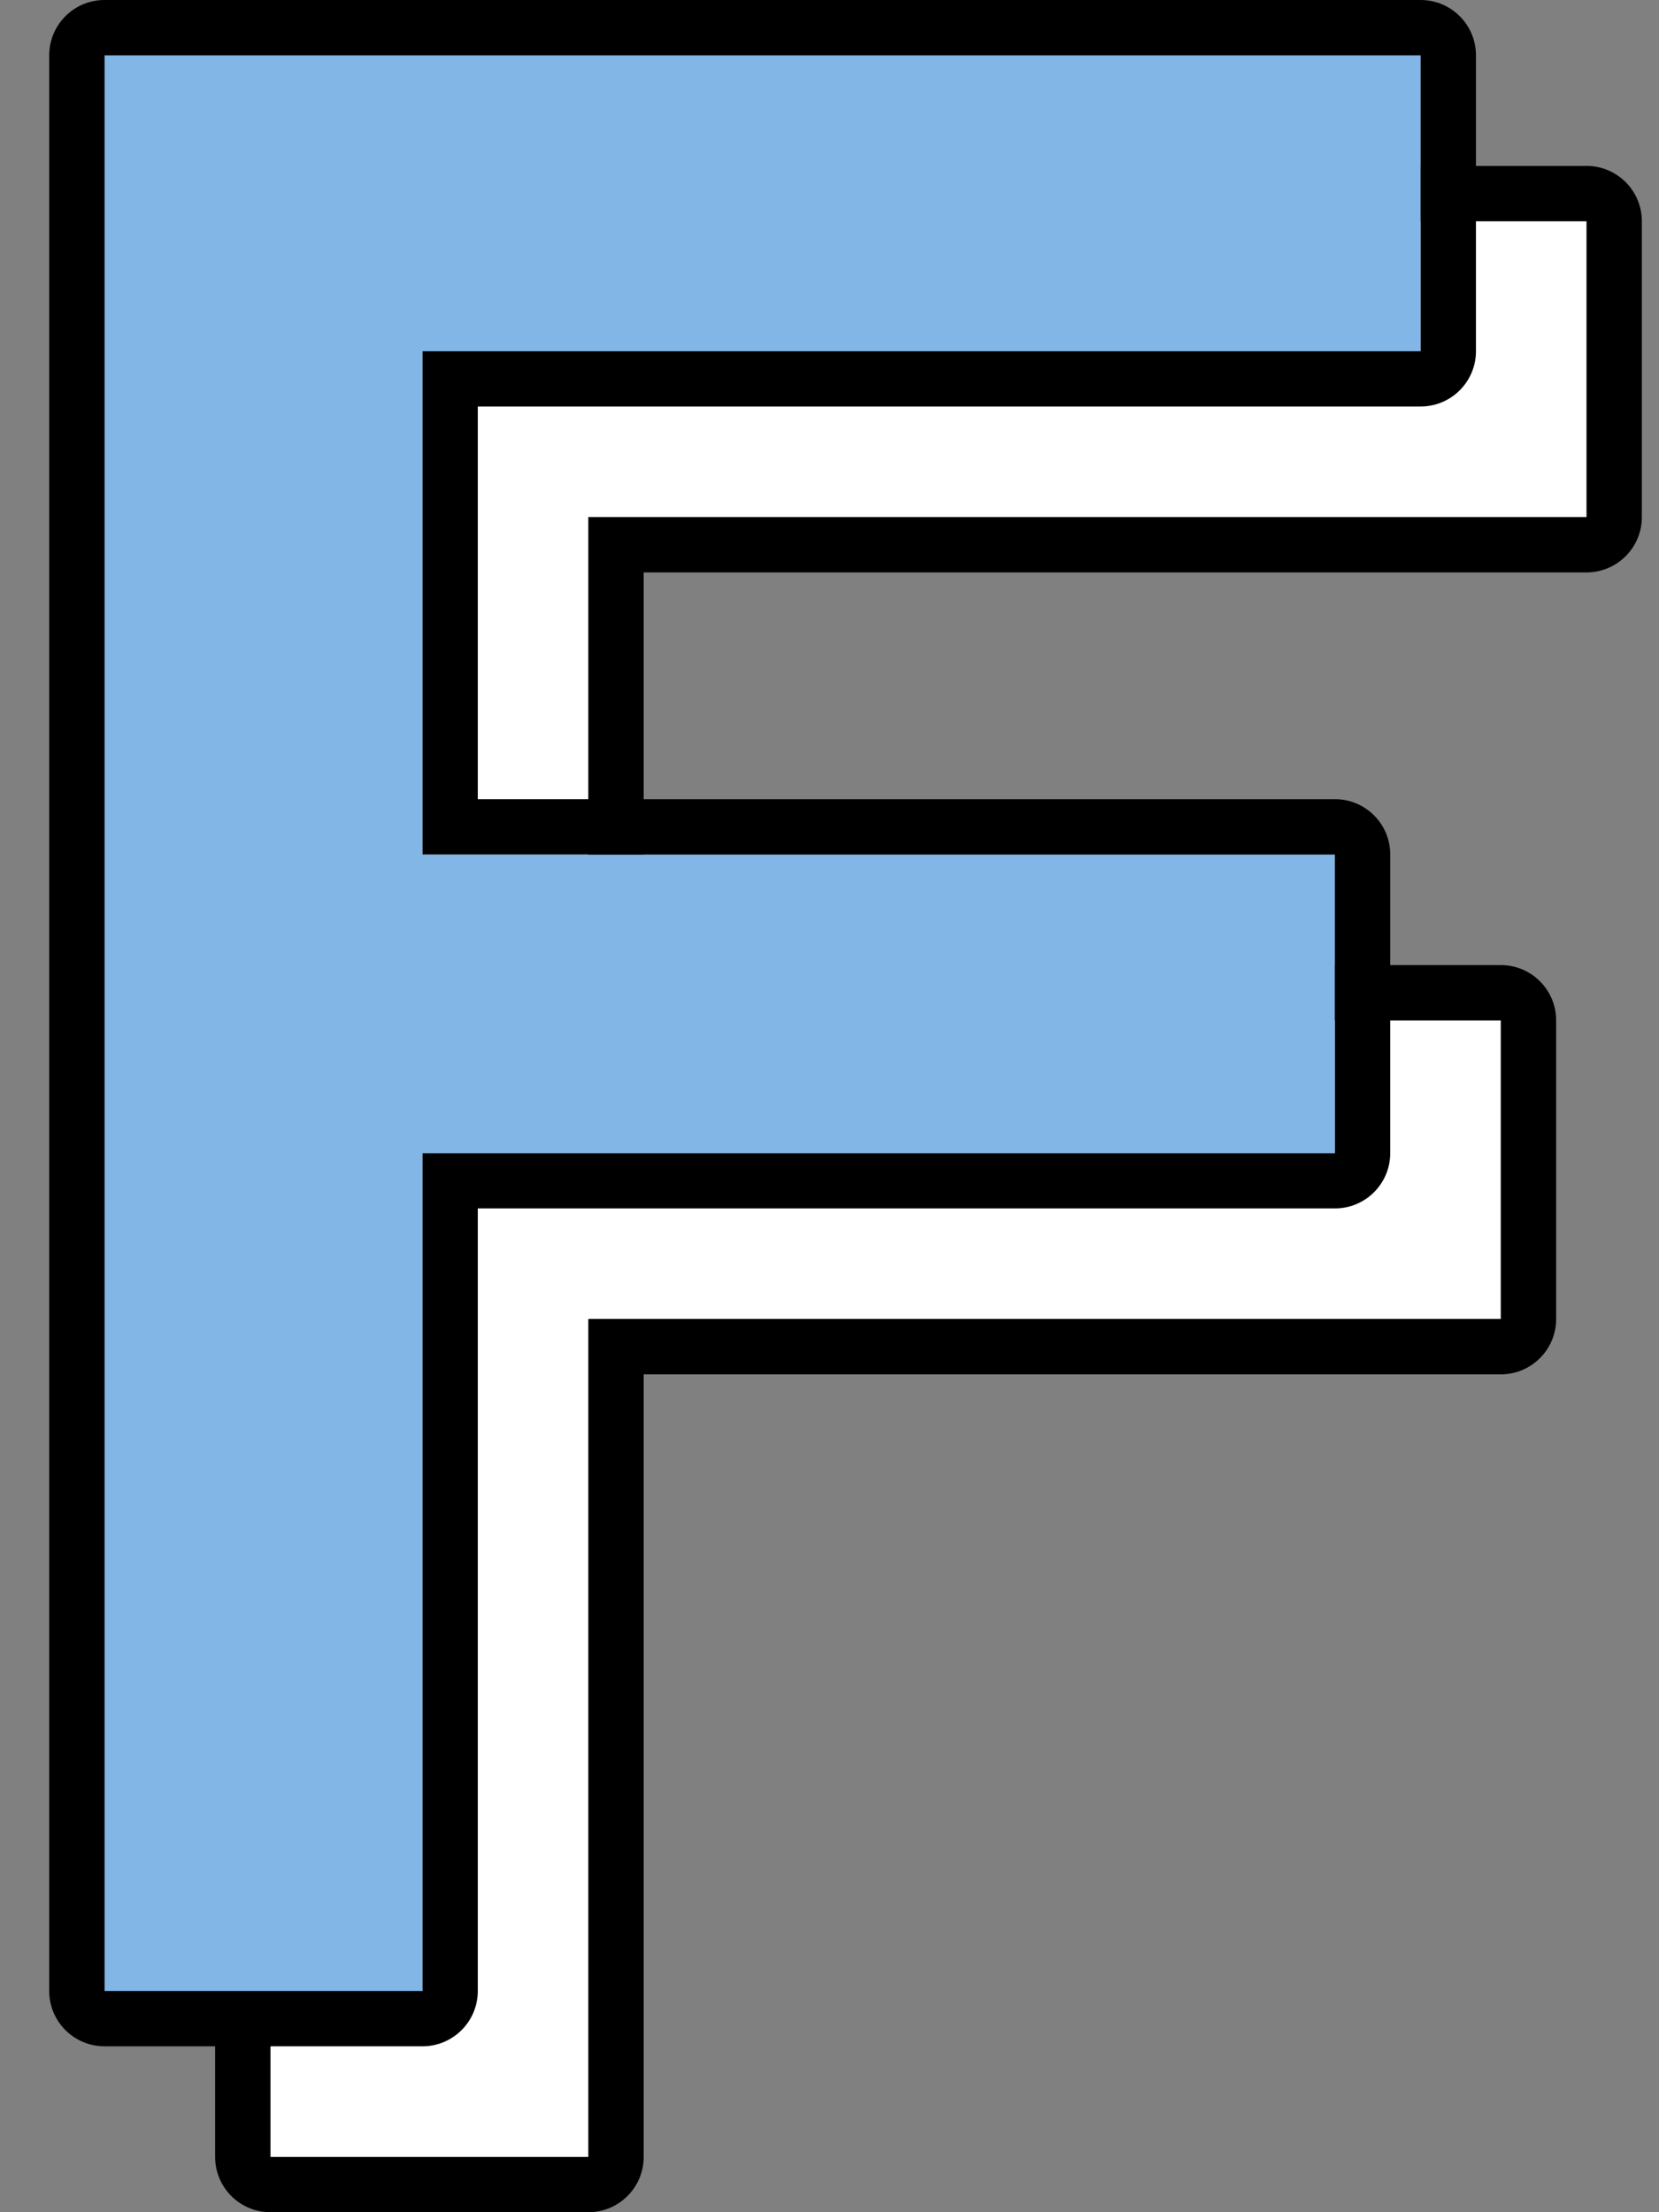 <svg width="30" height="40" viewBox="0 0 30 40" fill="none" xmlns="http://www.w3.org/2000/svg">
<rect x="0" y="0" width="30" height="40" fill="#808080" stroke="none"/>
<path d="M4.89 39V4H28.69V9.35H10.64V18.45H27.14V23.85H10.64V39H4.89Z" fill="white"/>
<path fill-rule="evenodd" clip-rule="evenodd" d="M4.89 40C4.337 40 3.89 39.552 3.89 39V4C3.89 3.448 4.337 3 4.89 3H28.69C29.242 3 29.69 3.448 29.69 4V9.35C29.69 9.902 29.242 10.35 28.69 10.35H11.64V17.45H27.14C27.692 17.45 28.14 17.898 28.14 18.45V23.85C28.14 24.402 27.692 24.85 27.14 24.85H11.64V39C11.64 39.552 11.192 40 10.64 40H4.89ZM10.64 23.85H27.14V18.45H10.64V9.35H28.69V4H4.89V39H10.64V23.85Z" fill="black"/>
<path d="M1.89 36V1H25.69V6.35H7.64V15.45H24.14V20.85H7.64V36H1.89Z" fill="#82B6E6"/>
<path fill-rule="evenodd" clip-rule="evenodd" d="M1.89 37C1.337 37 0.89 36.552 0.89 36V1C0.89 0.448 1.337 0 1.89 0H25.69C26.242 0 26.69 0.448 26.69 1V6.35C26.69 6.902 26.242 7.35 25.69 7.35H8.64V14.45H24.14C24.692 14.45 25.14 14.898 25.14 15.45V20.85C25.14 21.402 24.692 21.85 24.14 21.85H8.64V36C8.64 36.552 8.192 37 7.64 37H1.89ZM7.64 20.85H24.14V15.45H7.64V6.35H25.69V1H1.89V36H7.64V20.85Z" fill="black"/>
</svg>
